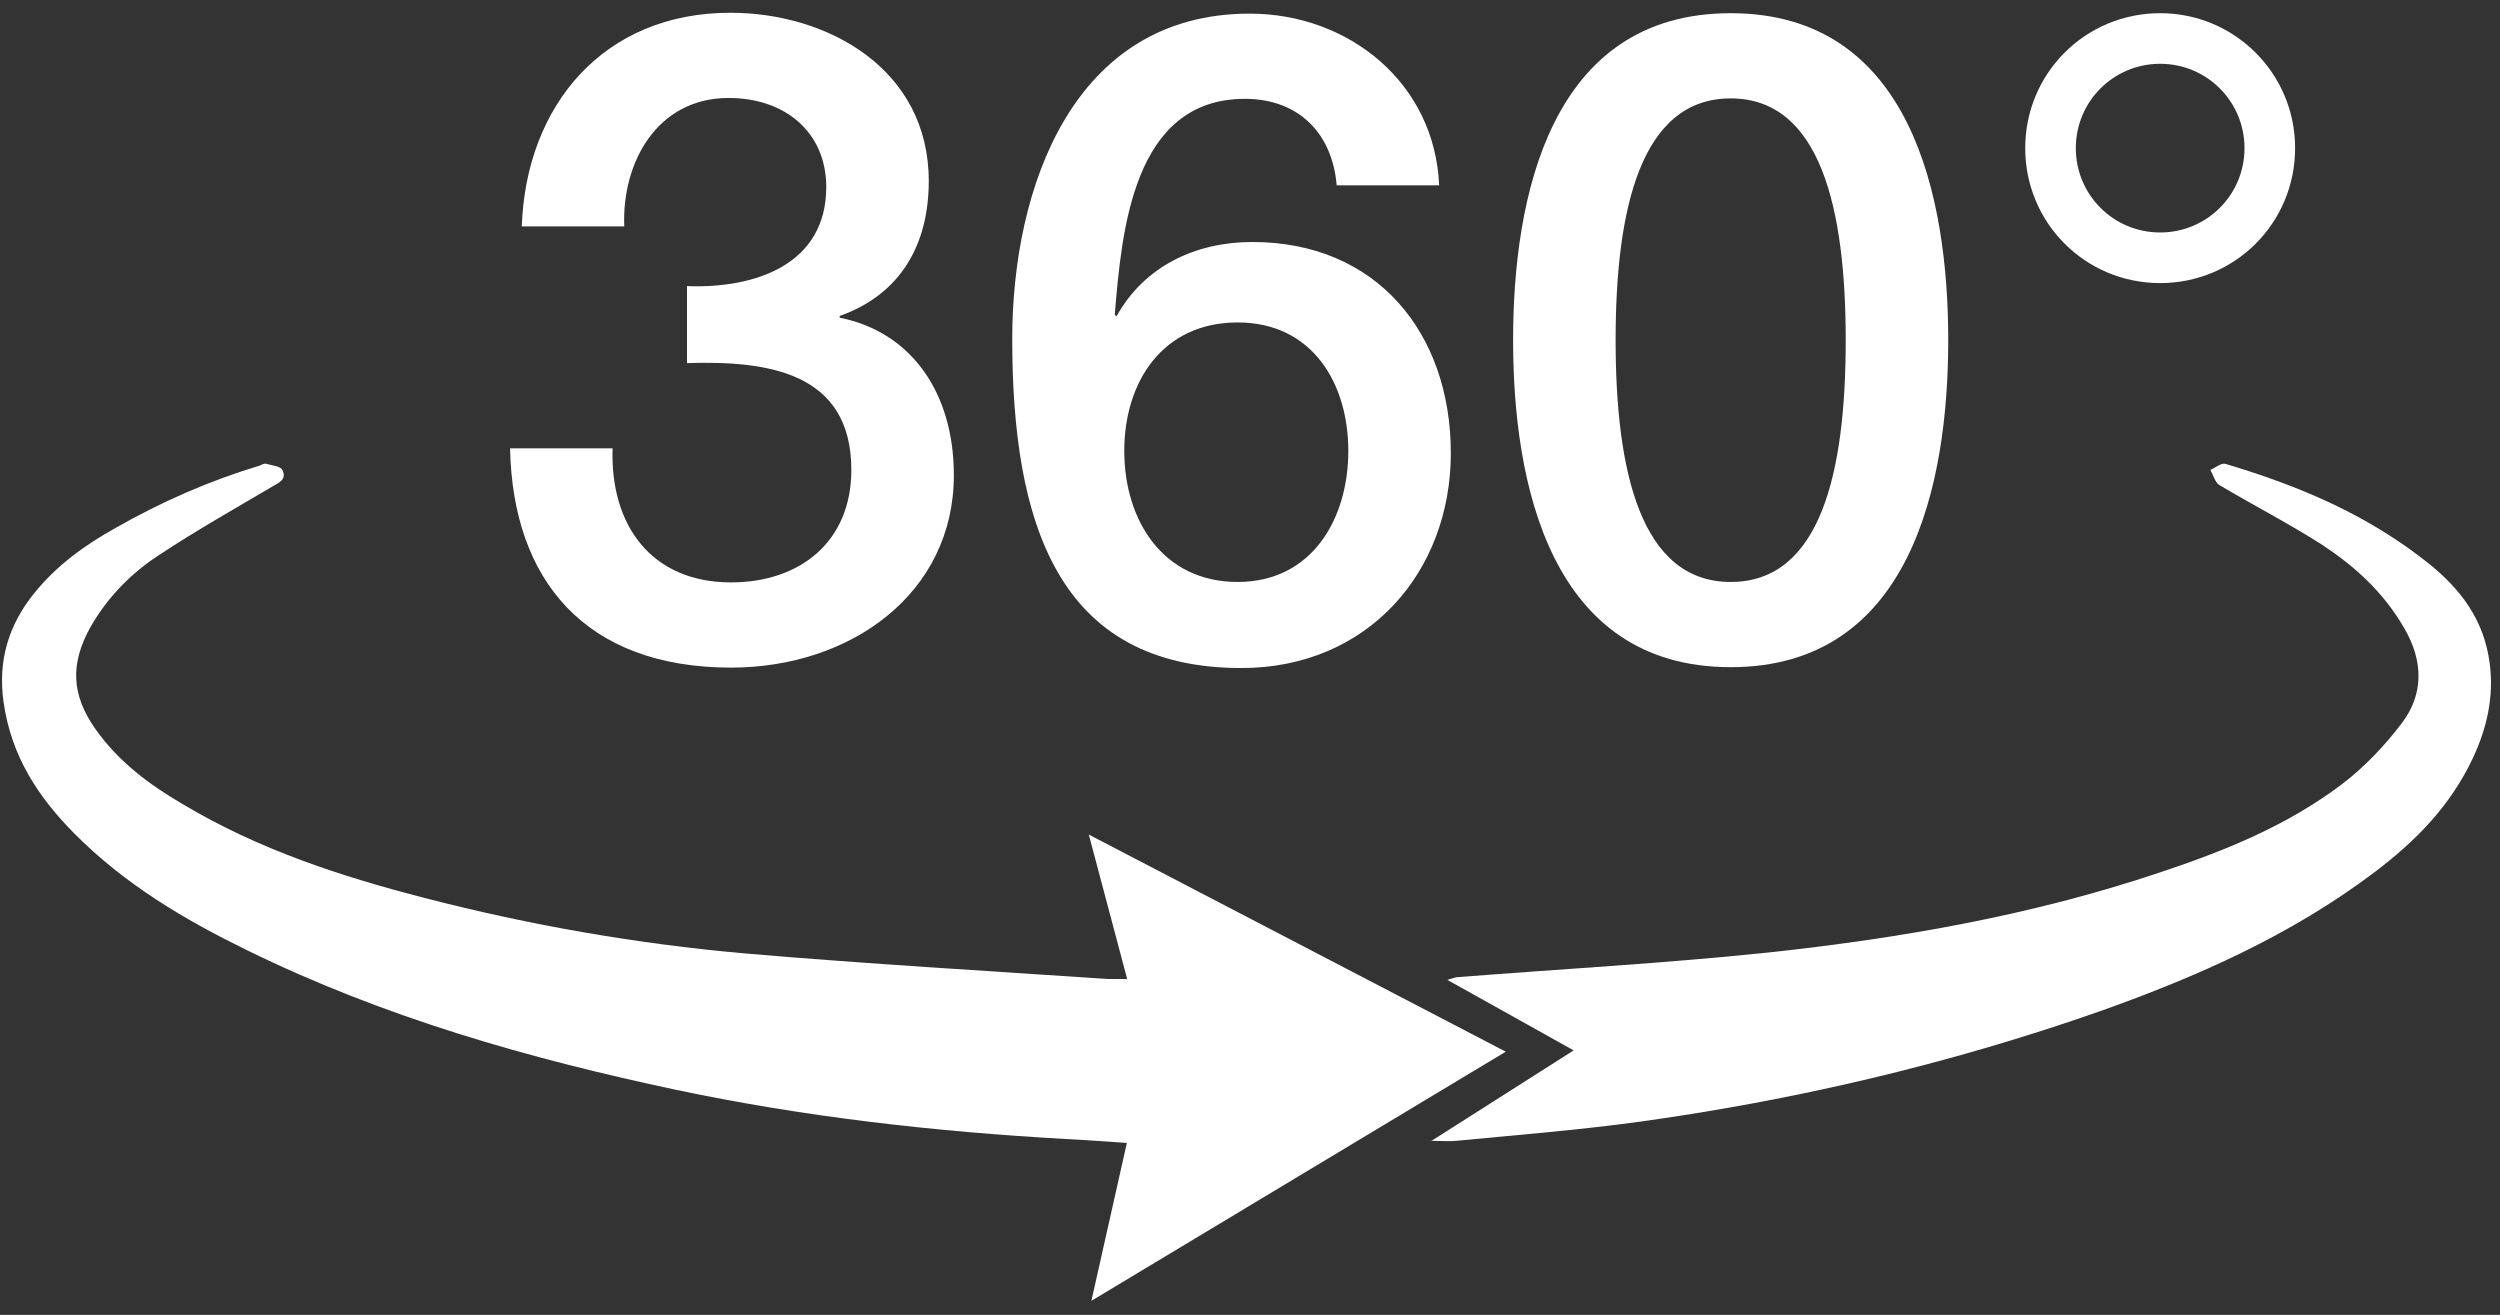 <svg width="57.8" height="30.4" xmlns="http://www.w3.org/2000/svg">
 <rect width="100%" height="100%" fill="#333333" stroke="none"/>
 <g>
  <title>Layer 1</title>
  <g id="svg_1">
   <path class="b" d="m26.063,22.645l-0.89,-3.35l9.64,5.02l-9.58,5.76l0.82,-3.65c-0.48,-0.03 -0.94,-0.07 -1.39,-0.09c-3.04,-0.17 -6.06,-0.51 -9.04,-1.14c-3.39,-0.72 -6.74,-1.67 -9.92,-3.23c-1.43,-0.7 -2.81,-1.51 -3.99,-2.7c-0.81,-0.82 -1.45,-1.76 -1.63,-3.03c-0.14,-0.98 0.13,-1.8 0.7,-2.51c0.53,-0.66 1.19,-1.13 1.89,-1.52c1.07,-0.61 2.17,-1.09 3.33,-1.44c0.05,-0.02 0.11,-0.06 0.16,-0.04c0.13,0.04 0.33,0.05 0.37,0.15c0.1,0.21 -0.09,0.29 -0.23,0.37c-0.88,0.52 -1.77,1.02 -2.63,1.59c-0.63,0.41 -1.18,0.96 -1.58,1.66c-0.48,0.86 -0.44,1.58 0.12,2.37c0.54,0.76 1.25,1.28 2,1.72c1.77,1.06 3.68,1.68 5.62,2.18c2.44,0.63 4.91,1.06 7.41,1.28c2.79,0.24 5.58,0.4 8.37,0.59c0.13,0 0.26,0 0.43,0l0.02,0.01z" fill="#ffffff" id="svg_2"/>
   <path class="b" d="m33.083,26.385l3.3,-2.1l-2.92,-1.63c0.11,-0.03 0.15,-0.05 0.2,-0.06c2.4,-0.19 4.8,-0.32 7.19,-0.57c3.08,-0.33 6.13,-0.86 9.1,-1.86c1.47,-0.49 2.92,-1.07 4.2,-2.04c0.51,-0.39 0.98,-0.88 1.38,-1.41c0.51,-0.67 0.49,-1.44 0.06,-2.18c-0.48,-0.84 -1.15,-1.44 -1.89,-1.93c-0.78,-0.5 -1.6,-0.92 -2.39,-1.39c-0.1,-0.06 -0.14,-0.23 -0.21,-0.35c0.12,-0.05 0.25,-0.17 0.35,-0.14c1.68,0.5 3.29,1.17 4.72,2.32c0.7,0.57 1.26,1.27 1.39,2.3c0.1,0.77 -0.07,1.49 -0.38,2.16c-0.53,1.14 -1.35,1.95 -2.27,2.65c-1.96,1.48 -4.13,2.43 -6.35,3.22c-3.53,1.24 -7.14,2.08 -10.81,2.58c-1.36,0.18 -2.72,0.29 -4.08,0.42c-0.17,0.02 -0.34,0 -0.6,0l0.01,0.01z" fill="#ffffff" id="svg_3"/>
  </g>
  <g id="svg_4">
   <path class="b" d="m15.883,6.615c1.58,0.06 3.22,-0.5 3.22,-2.29c0,-1.25 -0.93,-2.06 -2.26,-2.06c-1.64,0 -2.47,1.48 -2.41,2.97l-2.37,0c0.1,-2.82 1.91,-4.94 4.82,-4.94c2.27,0 4.59,1.31 4.59,3.89c0,1.47 -0.65,2.62 -2.06,3.12l0,0.04c1.66,0.33 2.64,1.74 2.64,3.64c0,2.74 -2.39,4.45 -5.15,4.45c-3.37,0 -5.05,-2.02 -5.11,-5.07l2.37,0c-0.06,1.77 0.89,3.1 2.74,3.1c1.58,0 2.78,-0.93 2.78,-2.6c0,-2.26 -1.93,-2.53 -3.8,-2.47l0,-1.77l0,-0.01z" fill="#ffffff" id="svg_5"/>
   <path class="b" d="m30.903,4.275c-0.1,-1.18 -0.87,-1.99 -2.12,-1.99c-2.6,0 -2.85,3.08 -3.01,4.99l0.04,0.04c0.64,-1.16 1.83,-1.72 3.14,-1.72c2.89,0 4.59,2.12 4.59,4.88s-1.93,4.97 -4.84,4.97c-4.26,0 -5.3,-3.37 -5.3,-7.61c0,-3.47 1.39,-7.52 5.49,-7.52c2.29,0 4.28,1.6 4.38,3.97l-2.37,0l0,-0.01zm0.27,6.15c0,-1.56 -0.83,-2.97 -2.56,-2.97s-2.62,1.37 -2.62,2.97s0.89,3.03 2.62,3.03s2.56,-1.47 2.56,-3.03z" fill="#ffffff" id="svg_6"/>
   <path class="b" d="m45.043,7.865c0,3.3 -0.85,7.56 -5.03,7.56s-5.03,-4.26 -5.03,-7.56s0.85,-7.56 5.03,-7.56s5.03,4.26 5.03,7.56zm-2.37,0c0,-3.03 -0.58,-5.59 -2.66,-5.59s-2.66,2.56 -2.66,5.59s0.58,5.59 2.66,5.59s2.66,-2.53 2.66,-5.59z" fill="#ffffff" id="svg_7"/>
   <path class="b" d="m49.943,0.305c1.72,0 3.12,1.39 3.12,3.12s-1.39,3.12 -3.12,3.12s-3.12,-1.39 -3.12,-3.12s1.39,-3.12 3.12,-3.12zm0,5.07c1.08,0 1.95,-0.87 1.95,-1.95s-0.87,-1.95 -1.95,-1.95s-1.95,0.87 -1.95,1.95s0.87,1.95 1.95,1.95z" fill="#ffffff" id="svg_8"/>
  </g>
 </g>

</svg>